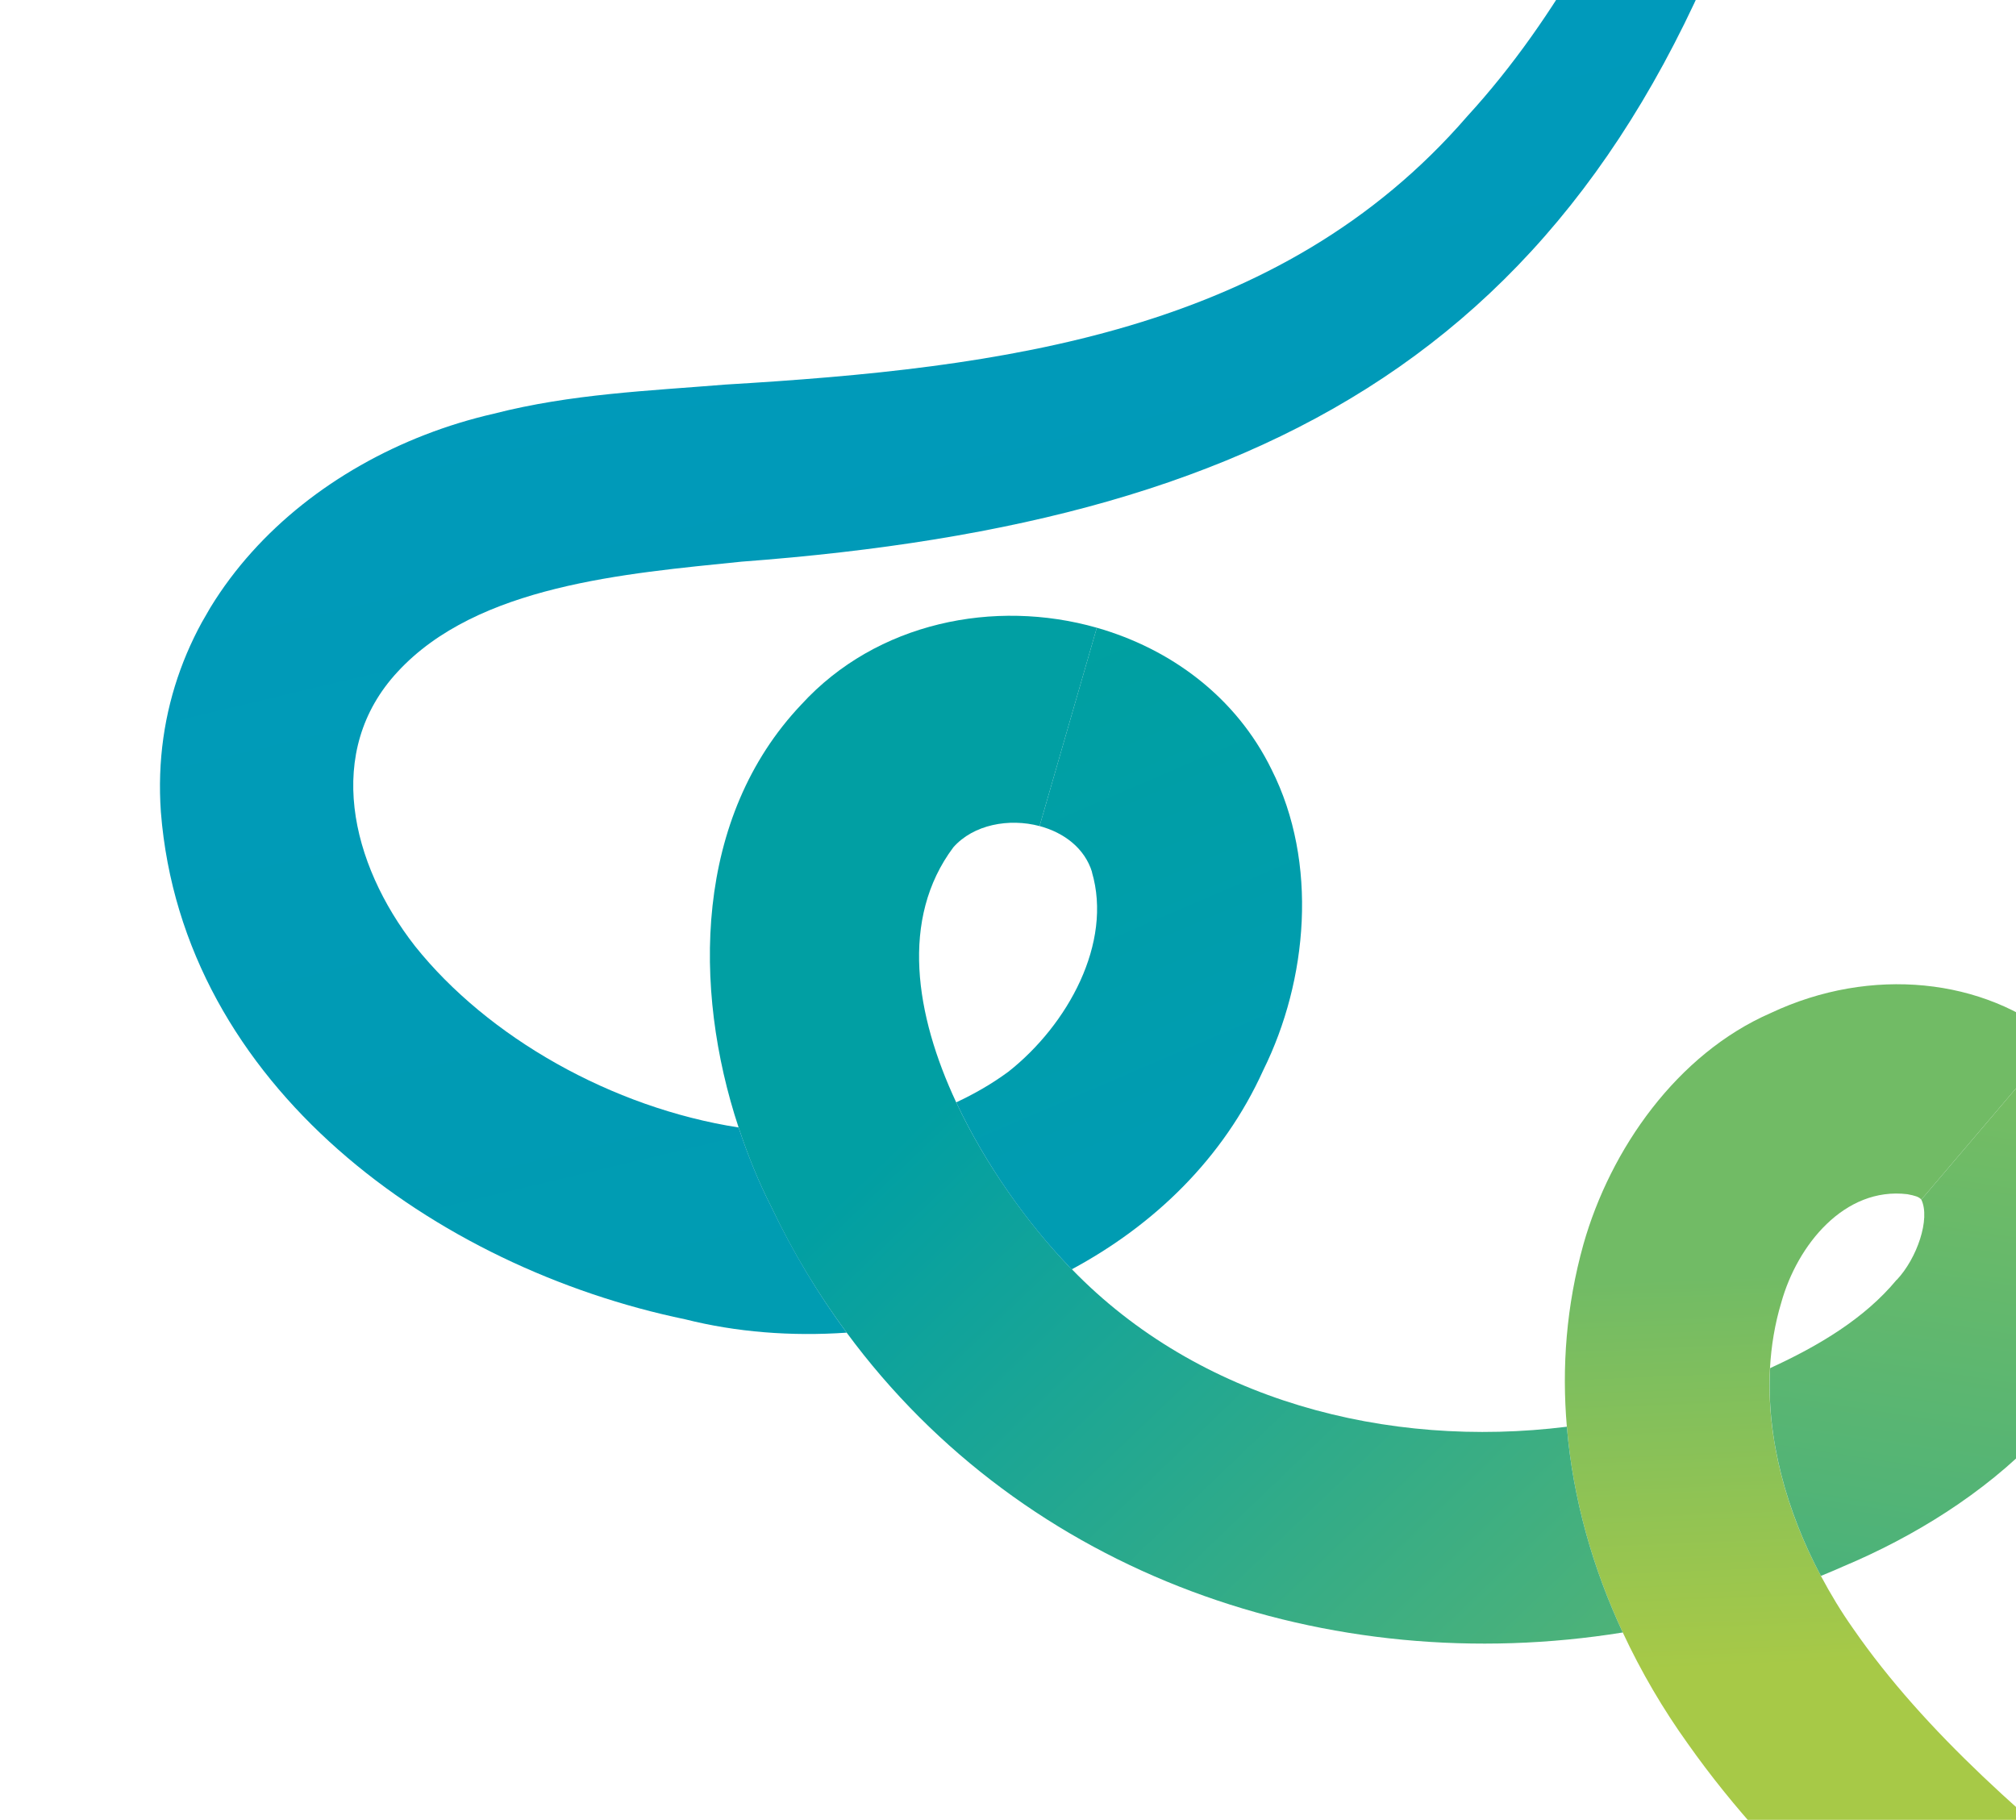 <svg width="257" height="232" viewBox="0 0 257 232" fill="none" xmlns="http://www.w3.org/2000/svg">
<g clip-path="url(#clip0_215_24921)">
<path d="M275.036 261.218C270.809 266.496 263.132 267.398 257.804 263.303C242.278 251.337 226.855 238.868 215.153 222.275C212.034 217.928 209.231 213.173 206.872 208.113C203.085 200.003 200.519 191.123 199.742 181.884C199.085 174.294 199.67 166.457 201.855 158.632C205.286 146.515 213.785 134.348 225.745 129.138C238.556 123.105 252.967 124.716 262.284 132.534L244.931 152.931C244.63 152.569 244.117 152.423 243.151 152.24C235.128 151.28 229.118 158.719 227.075 166.063C226.257 168.78 225.798 171.571 225.639 174.401C225.153 183.367 227.726 192.652 232.129 200.904C233.362 203.224 234.734 205.49 236.239 207.619C245.396 220.866 258.822 232.477 273.055 243.804C278.394 248.066 279.29 255.847 275.036 261.218Z" fill="url(#paint0_linear_215_24921)"/>
<path d="M241.778 163.16C237.708 168.074 231.894 171.552 225.659 174.412C225.153 183.367 227.746 192.664 232.129 200.904C233.109 200.505 234.07 200.095 235.042 199.664C252.667 192.257 271.09 177.618 272.134 156.403C272.555 145.924 268.592 137.811 262.284 132.534L244.931 152.931C246.115 155.383 244.375 160.425 241.809 163.152L241.778 163.16Z" fill="url(#paint1_linear_215_24921)"/>
<path d="M206.872 208.113C169.424 214.154 130.735 200.826 107.934 169.892C104.328 164.995 101.099 159.711 98.358 153.92C96.728 150.754 95.336 147.309 94.157 143.734C88.259 125.908 88.523 104.189 102.156 89.814C111.762 79.304 126.795 76.311 139.821 80.025L132.525 105.311C128.645 104.277 124.097 105.107 121.53 108.021C114.712 117.138 116.69 129.403 121.898 140.532C125.668 148.578 131.117 156.04 136.106 161.279C136.272 161.455 136.47 161.623 136.636 161.8C152.803 178.504 176.837 184.741 199.742 181.883C200.518 191.123 203.085 200.003 206.872 208.113Z" fill="url(#paint2_linear_215_24921)"/>
<path d="M139.197 111.172C141.857 120.213 136.124 130.653 128.549 136.625C126.449 138.174 124.209 139.454 121.898 140.532C125.668 148.578 131.105 156.06 136.106 161.279C136.272 161.455 136.459 161.643 136.625 161.82C147.081 156.197 155.929 147.743 161.05 136.413C166.706 124.991 168.086 109.973 162.101 98.102C157.553 88.802 149.187 82.698 139.821 80.025L132.525 105.311C135.616 106.131 138.278 108.122 139.217 111.184L139.197 111.172Z" fill="url(#paint3_linear_215_24921)"/>
<path d="M94.157 143.734C78.022 141.226 62.192 132.247 52.906 120.614C44.707 110.118 41.284 95.759 50.69 85.643C60.868 74.606 79.739 73.118 94.524 71.603C163.627 66.443 205.231 43.129 226.011 -26.195C228.159 -34.095 216.999 -37.885 213.831 -30.494C206.976 -13.839 198.653 2.155 187.057 14.812C163.12 42.484 127.776 46.924 92.468 49.027C82.592 49.838 72.835 50.209 62.96 52.737C39.056 58.207 18.672 77.45 20.508 103.518C23.28 138.595 55.706 161.632 87.354 168.191C93.859 169.829 100.843 170.381 107.934 169.892C104.328 164.995 101.114 159.678 98.361 153.907C96.731 150.741 95.356 147.321 94.157 143.734Z" fill="url(#paint4_linear_215_24921)"/>
</g>
<defs>
<linearGradient id="paint0_linear_215_24921" x1="256.88" y1="257.489" x2="251.701" y2="130.621" gradientUnits="userSpaceOnUse">
<stop offset="0.365" stop-color="#A7C947"/>
<stop offset="0.758" stop-color="#71BB65"/>
</linearGradient>
<linearGradient id="paint1_linear_215_24921" x1="253.856" y1="51.73" x2="231.308" y2="200.363" gradientUnits="userSpaceOnUse">
<stop offset="0.062" stop-color="#A7C947"/>
<stop offset="1" stop-color="#4BB27A"/>
</linearGradient>
<linearGradient id="paint2_linear_215_24921" x1="100.333" y1="55.672" x2="315.618" y2="279.886" gradientUnits="userSpaceOnUse">
<stop offset="0.24" stop-color="#019FA3"/>
<stop offset="1" stop-color="#A7C947"/>
</linearGradient>
<linearGradient id="paint3_linear_215_24921" x1="129.112" y1="152.281" x2="86.628" y2="53.403" gradientUnits="userSpaceOnUse">
<stop stop-color="#009CB2"/>
<stop offset="0.774" stop-color="#00A19A"/>
</linearGradient>
<linearGradient id="paint4_linear_215_24921" x1="-22.972" y1="-332.881" x2="200.555" y2="605.061" gradientUnits="userSpaceOnUse">
<stop offset="0.192" stop-color="#0097C8"/>
<stop offset="0.899" stop-color="#00A19A"/>
</linearGradient>
<clipPath id="clip0_215_24921">
<rect width="306.984" height="247.7" fill="white" transform="translate(123.947 -90.778) rotate(30)"/>
</clipPath>
</defs>
</svg>
